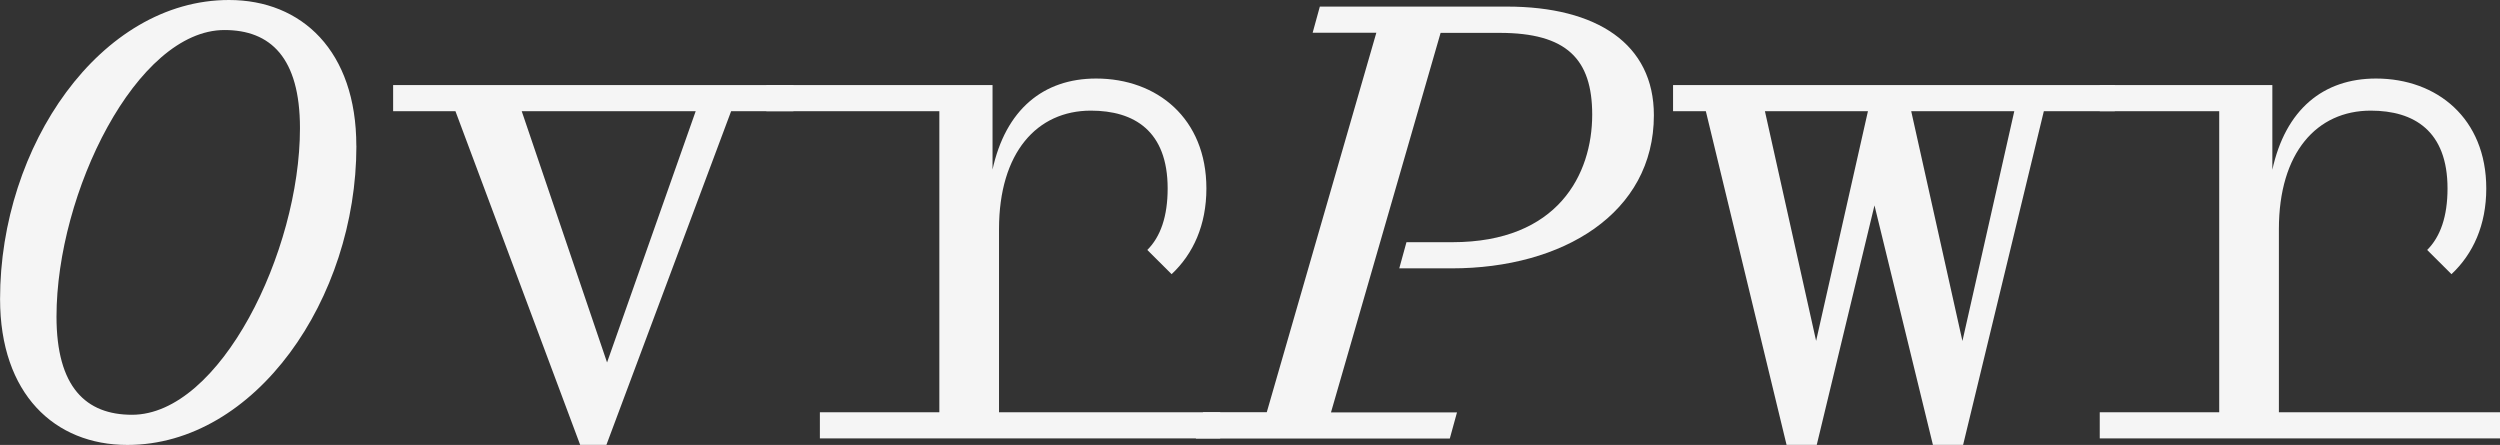 <svg width="1253" height="223" viewBox="0 0 1253 223" fill="none" xmlns="http://www.w3.org/2000/svg">
<rect x="0" y="0" width="1253" height="223" fill="#333333" stroke="none"/>
<g clip-path="url(#clip0_1_46)">
<path d="M178.625 73.125C178.625 149.875 127.97 223 63.839 223C27.342 223 0.033 197.427 0.033 149.875C0.001 73.125 50.331 0 114.787 0C151.284 0 178.593 25.573 178.593 73.125H178.625ZM150.343 64.255C150.343 28.842 135.536 15.052 112.514 15.052C68.45 15.052 28.316 96.691 28.316 158.68C28.316 194.093 43.123 207.883 66.145 207.883C110.208 207.883 150.343 126.245 150.343 64.255Z" fill="#F5F5F5"/>
<path d="M197.035 42.632H397.675V55.742H366.438L303.931 222.968H290.78L228.273 55.742H197.035V42.632ZM304.255 181.663L348.676 55.742H261.491L304.255 181.663Z" fill="#F5F5F5"/>
<path d="M497.394 85.264C503.986 54.771 523.047 39.362 549.381 39.362C579.969 39.362 604.647 59.367 604.647 94.457C604.647 112.811 598.055 127.248 587.21 137.413L575.033 125.274C581.625 118.702 585.229 108.538 585.229 94.457C585.229 65.615 568.441 55.451 546.751 55.451C519.767 55.451 500.706 76.427 500.706 114.818V206.621H611.563V219.731H410.924V206.621H470.8V55.742H384.102V42.632H497.459V85.264H497.394Z" fill="#F5F5F5"/>
<path d="M599.387 219.698L602.991 206.588H634.91L689.819 16.412H657.9L661.504 3.302H755.248C800.319 3.302 828.926 21.98 828.926 57.749C828.926 106.952 783.206 134.499 727.615 134.499H701.314L704.918 121.389H727.94C780.901 121.389 798.013 87.271 798.013 57.458C798.013 29.587 785.187 16.477 751.644 16.477H722.03L667.089 206.685H730.246L726.641 219.795H599.354L599.387 219.698Z" fill="#F5F5F5"/>
<path d="M1059.96 42.632V55.742H1024.37L983.911 222.968H968.779L939.49 102.938L910.558 222.968H895.427L854.968 55.742H838.537V42.632H1059.96ZM910.234 170.851L936.211 55.742H884.581L910.234 170.851ZM983.586 170.851L1009.56 55.742H957.901L983.554 170.851H983.586Z" fill="#F5F5F5"/>
<path d="M1138.86 85.264C1145.46 54.771 1164.52 39.362 1190.85 39.362C1221.44 39.362 1246.12 59.367 1246.12 94.457C1246.12 112.811 1239.52 127.248 1228.68 137.413L1216.5 125.274C1223.09 118.702 1226.7 108.538 1226.7 94.457C1226.7 65.615 1209.91 55.451 1188.22 55.451C1161.24 55.451 1142.18 76.427 1142.18 114.818V206.621H1253.03V219.731H1052.39V206.621H1112.27V55.742H1052.39V42.632H1138.9V85.264H1138.86Z" fill="#F5F5F5"/>
</g>
<defs>
<clipPath id="clip0_1_46">
<rect width="1253" height="223" fill="white"/>
</clipPath>
</defs>
</svg>
